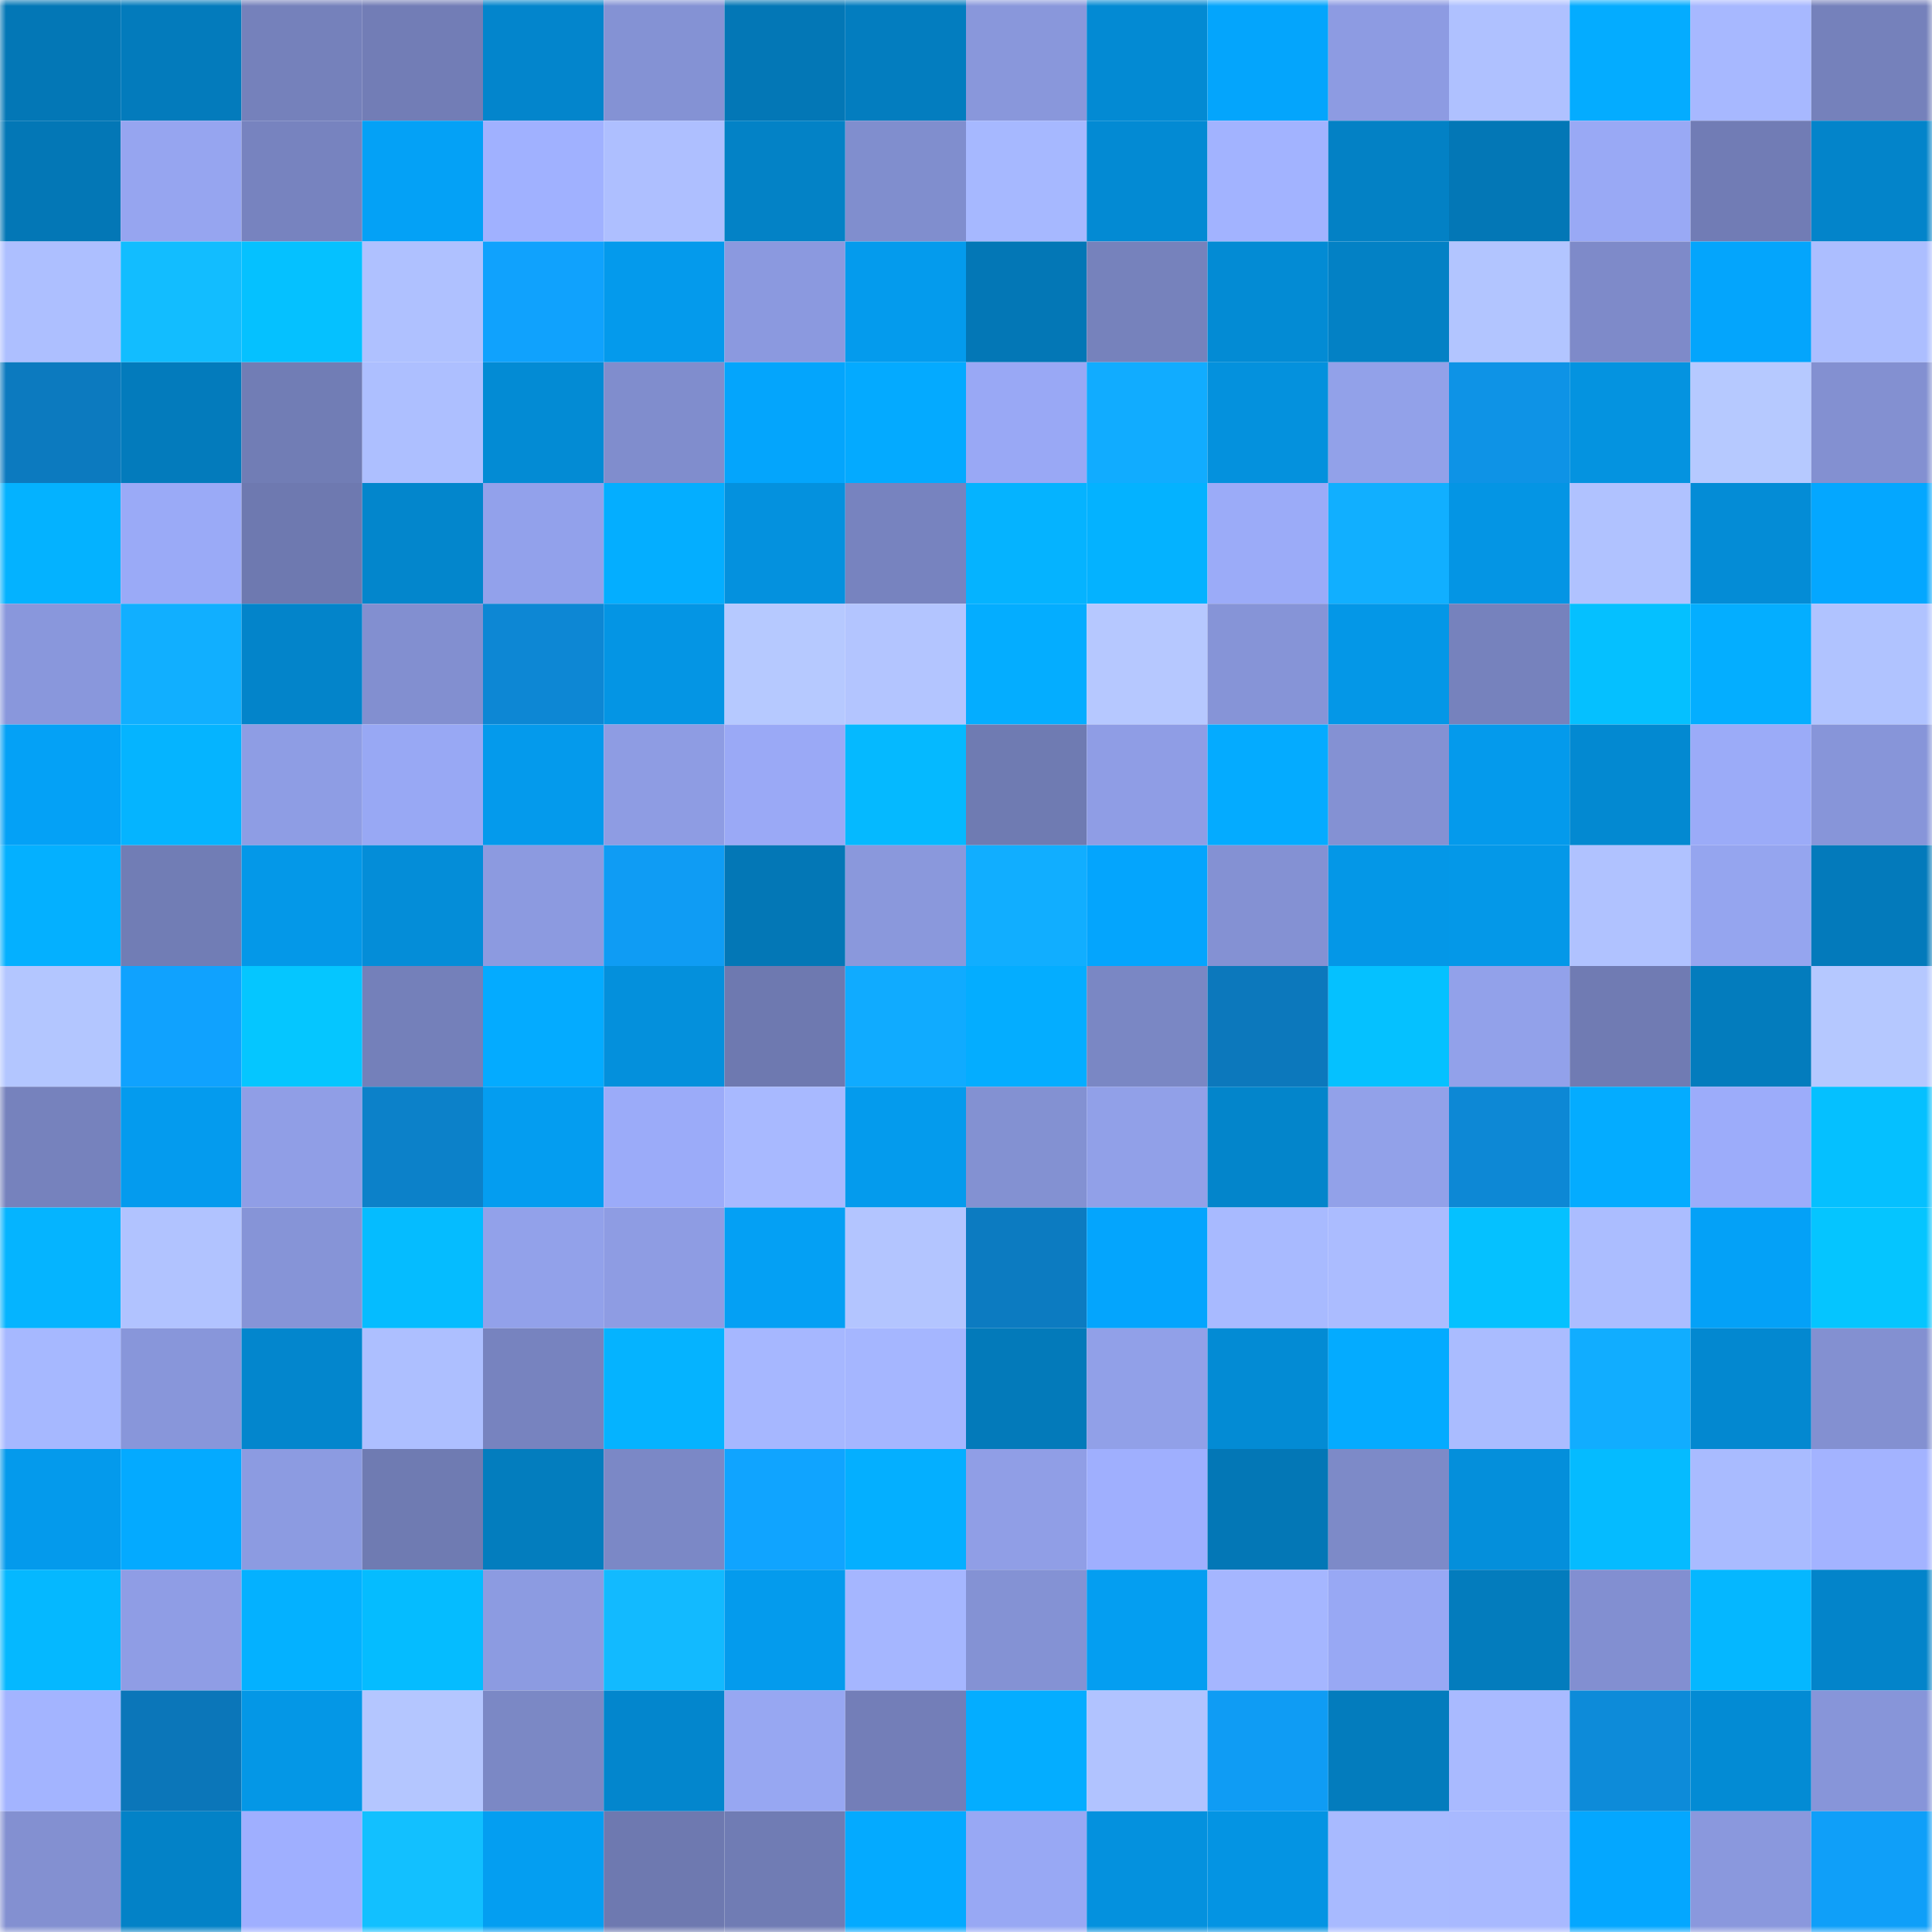 <svg viewBox="0 0 160 160" fill="none" role="img" xmlns="http://www.w3.org/2000/svg" width="240" height="240" name="ens%2Cflaccidqq.eth"><mask id="515451713" mask-type="alpha" maskUnits="userSpaceOnUse" x="0" y="0" width="160" height="160"><rect width="160" height="160" fill="#FFFFFF"></rect></mask><g mask="url(#515451713)"><rect x="0" y="0" width="10" height="10" fill="#0377b6"></rect><rect x="10" y="0" width="10" height="10" fill="#037bbc"></rect><rect x="20" y="0" width="10" height="10" fill="#7581bb"></rect><rect x="30" y="0" width="10" height="10" fill="#727db6"></rect><rect x="40" y="0" width="10" height="10" fill="#0385cc"></rect><rect x="50" y="0" width="10" height="10" fill="#8492d4"></rect><rect x="60" y="0" width="10" height="10" fill="#0377b6"></rect><rect x="70" y="0" width="10" height="10" fill="#037dbf"></rect><rect x="80" y="0" width="10" height="10" fill="#8997db"></rect><rect x="90" y="0" width="10" height="10" fill="#038ad3"></rect><rect x="100" y="0" width="10" height="10" fill="#04a5fc"></rect><rect x="110" y="0" width="10" height="10" fill="#8d9be2"></rect><rect x="120" y="0" width="10" height="10" fill="#afc1ff"></rect><rect x="130" y="0" width="10" height="10" fill="#04acff"></rect><rect x="140" y="0" width="10" height="10" fill="#a7b8ff"></rect><rect x="150" y="0" width="10" height="10" fill="#7581bb"></rect><rect x="0" y="10" width="10" height="10" fill="#0377b6"></rect><rect x="10" y="10" width="10" height="10" fill="#96a5f0"></rect><rect x="20" y="10" width="10" height="10" fill="#7783bf"></rect><rect x="30" y="10" width="10" height="10" fill="#04a1f6"></rect><rect x="40" y="10" width="10" height="10" fill="#a0b1ff"></rect><rect x="50" y="10" width="10" height="10" fill="#aebfff"></rect><rect x="60" y="10" width="10" height="10" fill="#0382c6"></rect><rect x="70" y="10" width="10" height="10" fill="#808ece"></rect><rect x="80" y="10" width="10" height="10" fill="#a6b8ff"></rect><rect x="90" y="10" width="10" height="10" fill="#038ad3"></rect><rect x="100" y="10" width="10" height="10" fill="#a2b3ff"></rect><rect x="110" y="10" width="10" height="10" fill="#0381c5"></rect><rect x="120" y="10" width="10" height="10" fill="#0377b6"></rect><rect x="130" y="10" width="10" height="10" fill="#99a9f5"></rect><rect x="140" y="10" width="10" height="10" fill="#717cb5"></rect><rect x="150" y="10" width="10" height="10" fill="#0384ca"></rect><rect x="0" y="20" width="10" height="10" fill="#adbfff"></rect><rect x="10" y="20" width="10" height="10" fill="#12bdff"></rect><rect x="20" y="20" width="10" height="10" fill="#05c1ff"></rect><rect x="30" y="20" width="10" height="10" fill="#afc1ff"></rect><rect x="40" y="20" width="10" height="10" fill="#10a2fd"></rect><rect x="50" y="20" width="10" height="10" fill="#049aec"></rect><rect x="60" y="20" width="10" height="10" fill="#8b99df"></rect><rect x="70" y="20" width="10" height="10" fill="#049bed"></rect><rect x="80" y="20" width="10" height="10" fill="#0377b6"></rect><rect x="90" y="20" width="10" height="10" fill="#7682bc"></rect><rect x="100" y="20" width="10" height="10" fill="#038bd4"></rect><rect x="110" y="20" width="10" height="10" fill="#0381c5"></rect><rect x="120" y="20" width="10" height="10" fill="#b2c5ff"></rect><rect x="130" y="20" width="10" height="10" fill="#7e8ac9"></rect><rect x="140" y="20" width="10" height="10" fill="#04a5fc"></rect><rect x="150" y="20" width="10" height="10" fill="#acbeff"></rect><rect x="0" y="30" width="10" height="10" fill="#0c7abf"></rect><rect x="10" y="30" width="10" height="10" fill="#037bbc"></rect><rect x="20" y="30" width="10" height="10" fill="#717db5"></rect><rect x="30" y="30" width="10" height="10" fill="#adbfff"></rect><rect x="40" y="30" width="10" height="10" fill="#038bd4"></rect><rect x="50" y="30" width="10" height="10" fill="#808dcd"></rect><rect x="60" y="30" width="10" height="10" fill="#04a5fc"></rect><rect x="70" y="30" width="10" height="10" fill="#04aaff"></rect><rect x="80" y="30" width="10" height="10" fill="#99a8f5"></rect><rect x="90" y="30" width="10" height="10" fill="#11acff"></rect><rect x="100" y="30" width="10" height="10" fill="#0491dd"></rect><rect x="110" y="30" width="10" height="10" fill="#92a1e9"></rect><rect x="120" y="30" width="10" height="10" fill="#0e93e6"></rect><rect x="130" y="30" width="10" height="10" fill="#0493e0"></rect><rect x="140" y="30" width="10" height="10" fill="#b6c9ff"></rect><rect x="150" y="30" width="10" height="10" fill="#8390d1"></rect><rect x="0" y="40" width="10" height="10" fill="#04b2ff"></rect><rect x="10" y="40" width="10" height="10" fill="#9aaaf7"></rect><rect x="20" y="40" width="10" height="10" fill="#6e79b0"></rect><rect x="30" y="40" width="10" height="10" fill="#0386cc"></rect><rect x="40" y="40" width="10" height="10" fill="#92a1eb"></rect><rect x="50" y="40" width="10" height="10" fill="#04aeff"></rect><rect x="60" y="40" width="10" height="10" fill="#0491de"></rect><rect x="70" y="40" width="10" height="10" fill="#7783bf"></rect><rect x="80" y="40" width="10" height="10" fill="#05b3ff"></rect><rect x="90" y="40" width="10" height="10" fill="#04b2ff"></rect><rect x="100" y="40" width="10" height="10" fill="#9babf8"></rect><rect x="110" y="40" width="10" height="10" fill="#11afff"></rect><rect x="120" y="40" width="10" height="10" fill="#0495e4"></rect><rect x="130" y="40" width="10" height="10" fill="#b0c2ff"></rect><rect x="140" y="40" width="10" height="10" fill="#048cd6"></rect><rect x="150" y="40" width="10" height="10" fill="#04a7ff"></rect><rect x="0" y="50" width="10" height="10" fill="#8997dc"></rect><rect x="10" y="50" width="10" height="10" fill="#11afff"></rect><rect x="20" y="50" width="10" height="10" fill="#0384ca"></rect><rect x="30" y="50" width="10" height="10" fill="#828fd0"></rect><rect x="40" y="50" width="10" height="10" fill="#0d87d4"></rect><rect x="50" y="50" width="10" height="10" fill="#0495e4"></rect><rect x="60" y="50" width="10" height="10" fill="#b6c9ff"></rect><rect x="70" y="50" width="10" height="10" fill="#b3c5ff"></rect><rect x="80" y="50" width="10" height="10" fill="#04adff"></rect><rect x="90" y="50" width="10" height="10" fill="#b6c8ff"></rect><rect x="100" y="50" width="10" height="10" fill="#8694d7"></rect><rect x="110" y="50" width="10" height="10" fill="#0497e7"></rect><rect x="120" y="50" width="10" height="10" fill="#7682bd"></rect><rect x="130" y="50" width="10" height="10" fill="#05c0ff"></rect><rect x="140" y="50" width="10" height="10" fill="#04aeff"></rect><rect x="150" y="50" width="10" height="10" fill="#b0c3ff"></rect><rect x="0" y="60" width="10" height="10" fill="#04a1f6"></rect><rect x="10" y="60" width="10" height="10" fill="#05b4ff"></rect><rect x="20" y="60" width="10" height="10" fill="#8e9de4"></rect><rect x="30" y="60" width="10" height="10" fill="#98a8f4"></rect><rect x="40" y="60" width="10" height="10" fill="#049aec"></rect><rect x="50" y="60" width="10" height="10" fill="#8e9ce3"></rect><rect x="60" y="60" width="10" height="10" fill="#9aa9f6"></rect><rect x="70" y="60" width="10" height="10" fill="#05b9ff"></rect><rect x="80" y="60" width="10" height="10" fill="#6f7bb2"></rect><rect x="90" y="60" width="10" height="10" fill="#8f9de5"></rect><rect x="100" y="60" width="10" height="10" fill="#04abff"></rect><rect x="110" y="60" width="10" height="10" fill="#8491d3"></rect><rect x="120" y="60" width="10" height="10" fill="#049aec"></rect><rect x="130" y="60" width="10" height="10" fill="#0389d1"></rect><rect x="140" y="60" width="10" height="10" fill="#9babf8"></rect><rect x="150" y="60" width="10" height="10" fill="#8795d9"></rect><rect x="0" y="70" width="10" height="10" fill="#04b0ff"></rect><rect x="10" y="70" width="10" height="10" fill="#717db5"></rect><rect x="20" y="70" width="10" height="10" fill="#0498e8"></rect><rect x="30" y="70" width="10" height="10" fill="#048dd8"></rect><rect x="40" y="70" width="10" height="10" fill="#8c9ae0"></rect><rect x="50" y="70" width="10" height="10" fill="#0f9cf4"></rect><rect x="60" y="70" width="10" height="10" fill="#0377b6"></rect><rect x="70" y="70" width="10" height="10" fill="#8a98dc"></rect><rect x="80" y="70" width="10" height="10" fill="#11aeff"></rect><rect x="90" y="70" width="10" height="10" fill="#04a5fd"></rect><rect x="100" y="70" width="10" height="10" fill="#8491d3"></rect><rect x="110" y="70" width="10" height="10" fill="#0497e7"></rect><rect x="120" y="70" width="10" height="10" fill="#0498e8"></rect><rect x="130" y="70" width="10" height="10" fill="#b0c2ff"></rect><rect x="140" y="70" width="10" height="10" fill="#95a5ef"></rect><rect x="150" y="70" width="10" height="10" fill="#037abb"></rect><rect x="0" y="80" width="10" height="10" fill="#b3c6ff"></rect><rect x="10" y="80" width="10" height="10" fill="#10a2fe"></rect><rect x="20" y="80" width="10" height="10" fill="#05c6ff"></rect><rect x="30" y="80" width="10" height="10" fill="#7480ba"></rect><rect x="40" y="80" width="10" height="10" fill="#04abff"></rect><rect x="50" y="80" width="10" height="10" fill="#0490dc"></rect><rect x="60" y="80" width="10" height="10" fill="#6e79b0"></rect><rect x="70" y="80" width="10" height="10" fill="#10abff"></rect><rect x="80" y="80" width="10" height="10" fill="#04adff"></rect><rect x="90" y="80" width="10" height="10" fill="#7a87c4"></rect><rect x="100" y="80" width="10" height="10" fill="#0c78bc"></rect><rect x="110" y="80" width="10" height="10" fill="#05c1ff"></rect><rect x="120" y="80" width="10" height="10" fill="#92a1ea"></rect><rect x="130" y="80" width="10" height="10" fill="#707bb3"></rect><rect x="140" y="80" width="10" height="10" fill="#037cbd"></rect><rect x="150" y="80" width="10" height="10" fill="#b5c8ff"></rect><rect x="0" y="90" width="10" height="10" fill="#7682bd"></rect><rect x="10" y="90" width="10" height="10" fill="#049bee"></rect><rect x="20" y="90" width="10" height="10" fill="#909ee6"></rect><rect x="30" y="90" width="10" height="10" fill="#0c81c9"></rect><rect x="40" y="90" width="10" height="10" fill="#049df0"></rect><rect x="50" y="90" width="10" height="10" fill="#9babf9"></rect><rect x="60" y="90" width="10" height="10" fill="#a8b9ff"></rect><rect x="70" y="90" width="10" height="10" fill="#049bed"></rect><rect x="80" y="90" width="10" height="10" fill="#8391d2"></rect><rect x="90" y="90" width="10" height="10" fill="#91a0e8"></rect><rect x="100" y="90" width="10" height="10" fill="#0385cb"></rect><rect x="110" y="90" width="10" height="10" fill="#92a1e9"></rect><rect x="120" y="90" width="10" height="10" fill="#0d88d5"></rect><rect x="130" y="90" width="10" height="10" fill="#04acff"></rect><rect x="140" y="90" width="10" height="10" fill="#9cacfa"></rect><rect x="150" y="90" width="10" height="10" fill="#05c0ff"></rect><rect x="0" y="100" width="10" height="10" fill="#05b4ff"></rect><rect x="10" y="100" width="10" height="10" fill="#b1c3ff"></rect><rect x="20" y="100" width="10" height="10" fill="#8694d7"></rect><rect x="30" y="100" width="10" height="10" fill="#05bcff"></rect><rect x="40" y="100" width="10" height="10" fill="#92a1ea"></rect><rect x="50" y="100" width="10" height="10" fill="#8e9ce3"></rect><rect x="60" y="100" width="10" height="10" fill="#04a0f4"></rect><rect x="70" y="100" width="10" height="10" fill="#b3c5ff"></rect><rect x="80" y="100" width="10" height="10" fill="#0c7bc1"></rect><rect x="90" y="100" width="10" height="10" fill="#04a5fd"></rect><rect x="100" y="100" width="10" height="10" fill="#a8baff"></rect><rect x="110" y="100" width="10" height="10" fill="#abbcff"></rect><rect x="120" y="100" width="10" height="10" fill="#05c1ff"></rect><rect x="130" y="100" width="10" height="10" fill="#abbdff"></rect><rect x="140" y="100" width="10" height="10" fill="#04a1f7"></rect><rect x="150" y="100" width="10" height="10" fill="#05c5ff"></rect><rect x="0" y="110" width="10" height="10" fill="#a6b8ff"></rect><rect x="10" y="110" width="10" height="10" fill="#8896da"></rect><rect x="20" y="110" width="10" height="10" fill="#0386cd"></rect><rect x="30" y="110" width="10" height="10" fill="#adbfff"></rect><rect x="40" y="110" width="10" height="10" fill="#7783bf"></rect><rect x="50" y="110" width="10" height="10" fill="#05b3ff"></rect><rect x="60" y="110" width="10" height="10" fill="#a6b7ff"></rect><rect x="70" y="110" width="10" height="10" fill="#a5b6ff"></rect><rect x="80" y="110" width="10" height="10" fill="#037aba"></rect><rect x="90" y="110" width="10" height="10" fill="#91a0e8"></rect><rect x="100" y="110" width="10" height="10" fill="#038bd4"></rect><rect x="110" y="110" width="10" height="10" fill="#04abff"></rect><rect x="120" y="110" width="10" height="10" fill="#aabcff"></rect><rect x="130" y="110" width="10" height="10" fill="#11adff"></rect><rect x="140" y="110" width="10" height="10" fill="#0388d0"></rect><rect x="150" y="110" width="10" height="10" fill="#8390d1"></rect><rect x="0" y="120" width="10" height="10" fill="#049aec"></rect><rect x="10" y="120" width="10" height="10" fill="#04aaff"></rect><rect x="20" y="120" width="10" height="10" fill="#8c9be1"></rect><rect x="30" y="120" width="10" height="10" fill="#6f7bb2"></rect><rect x="40" y="120" width="10" height="10" fill="#037dbe"></rect><rect x="50" y="120" width="10" height="10" fill="#7b88c6"></rect><rect x="60" y="120" width="10" height="10" fill="#10a4ff"></rect><rect x="70" y="120" width="10" height="10" fill="#04afff"></rect><rect x="80" y="120" width="10" height="10" fill="#909ee6"></rect><rect x="90" y="120" width="10" height="10" fill="#9faffe"></rect><rect x="100" y="120" width="10" height="10" fill="#0377b6"></rect><rect x="110" y="120" width="10" height="10" fill="#7d8ac8"></rect><rect x="120" y="120" width="10" height="10" fill="#048fdb"></rect><rect x="130" y="120" width="10" height="10" fill="#05bbff"></rect><rect x="140" y="120" width="10" height="10" fill="#a9bbff"></rect><rect x="150" y="120" width="10" height="10" fill="#a3b3ff"></rect><rect x="0" y="130" width="10" height="10" fill="#05b8ff"></rect><rect x="10" y="130" width="10" height="10" fill="#8f9de5"></rect><rect x="20" y="130" width="10" height="10" fill="#04b1ff"></rect><rect x="30" y="130" width="10" height="10" fill="#05bcff"></rect><rect x="40" y="130" width="10" height="10" fill="#8c9be1"></rect><rect x="50" y="130" width="10" height="10" fill="#12baff"></rect><rect x="60" y="130" width="10" height="10" fill="#049bed"></rect><rect x="70" y="130" width="10" height="10" fill="#a5b6ff"></rect><rect x="80" y="130" width="10" height="10" fill="#8492d4"></rect><rect x="90" y="130" width="10" height="10" fill="#049ef1"></rect><rect x="100" y="130" width="10" height="10" fill="#a5b6ff"></rect><rect x="110" y="130" width="10" height="10" fill="#98a8f4"></rect><rect x="120" y="130" width="10" height="10" fill="#037cbd"></rect><rect x="130" y="130" width="10" height="10" fill="#828fd1"></rect><rect x="140" y="130" width="10" height="10" fill="#05b7ff"></rect><rect x="150" y="130" width="10" height="10" fill="#0384ca"></rect><rect x="0" y="140" width="10" height="10" fill="#a3b4ff"></rect><rect x="10" y="140" width="10" height="10" fill="#0b76b9"></rect><rect x="20" y="140" width="10" height="10" fill="#0497e6"></rect><rect x="30" y="140" width="10" height="10" fill="#b4c6ff"></rect><rect x="40" y="140" width="10" height="10" fill="#7b88c5"></rect><rect x="50" y="140" width="10" height="10" fill="#0386cd"></rect><rect x="60" y="140" width="10" height="10" fill="#97a7f2"></rect><rect x="70" y="140" width="10" height="10" fill="#737eb8"></rect><rect x="80" y="140" width="10" height="10" fill="#04adff"></rect><rect x="90" y="140" width="10" height="10" fill="#b1c3ff"></rect><rect x="100" y="140" width="10" height="10" fill="#0f9cf4"></rect><rect x="110" y="140" width="10" height="10" fill="#037cbd"></rect><rect x="120" y="140" width="10" height="10" fill="#a9baff"></rect><rect x="130" y="140" width="10" height="10" fill="#0d8bd9"></rect><rect x="140" y="140" width="10" height="10" fill="#038bd4"></rect><rect x="150" y="140" width="10" height="10" fill="#8795d9"></rect><rect x="0" y="150" width="10" height="10" fill="#8390d1"></rect><rect x="10" y="150" width="10" height="10" fill="#0382c7"></rect><rect x="20" y="150" width="10" height="10" fill="#9fafff"></rect><rect x="30" y="150" width="10" height="10" fill="#12c0ff"></rect><rect x="40" y="150" width="10" height="10" fill="#049ef1"></rect><rect x="50" y="150" width="10" height="10" fill="#6e79b0"></rect><rect x="60" y="150" width="10" height="10" fill="#707cb4"></rect><rect x="70" y="150" width="10" height="10" fill="#04aaff"></rect><rect x="80" y="150" width="10" height="10" fill="#98a8f4"></rect><rect x="90" y="150" width="10" height="10" fill="#0491de"></rect><rect x="100" y="150" width="10" height="10" fill="#0494e3"></rect><rect x="110" y="150" width="10" height="10" fill="#a8baff"></rect><rect x="120" y="150" width="10" height="10" fill="#a8b9ff"></rect><rect x="130" y="150" width="10" height="10" fill="#04a7ff"></rect><rect x="140" y="150" width="10" height="10" fill="#8a98dd"></rect><rect x="150" y="150" width="10" height="10" fill="#0f9ff9"></rect></g></svg>